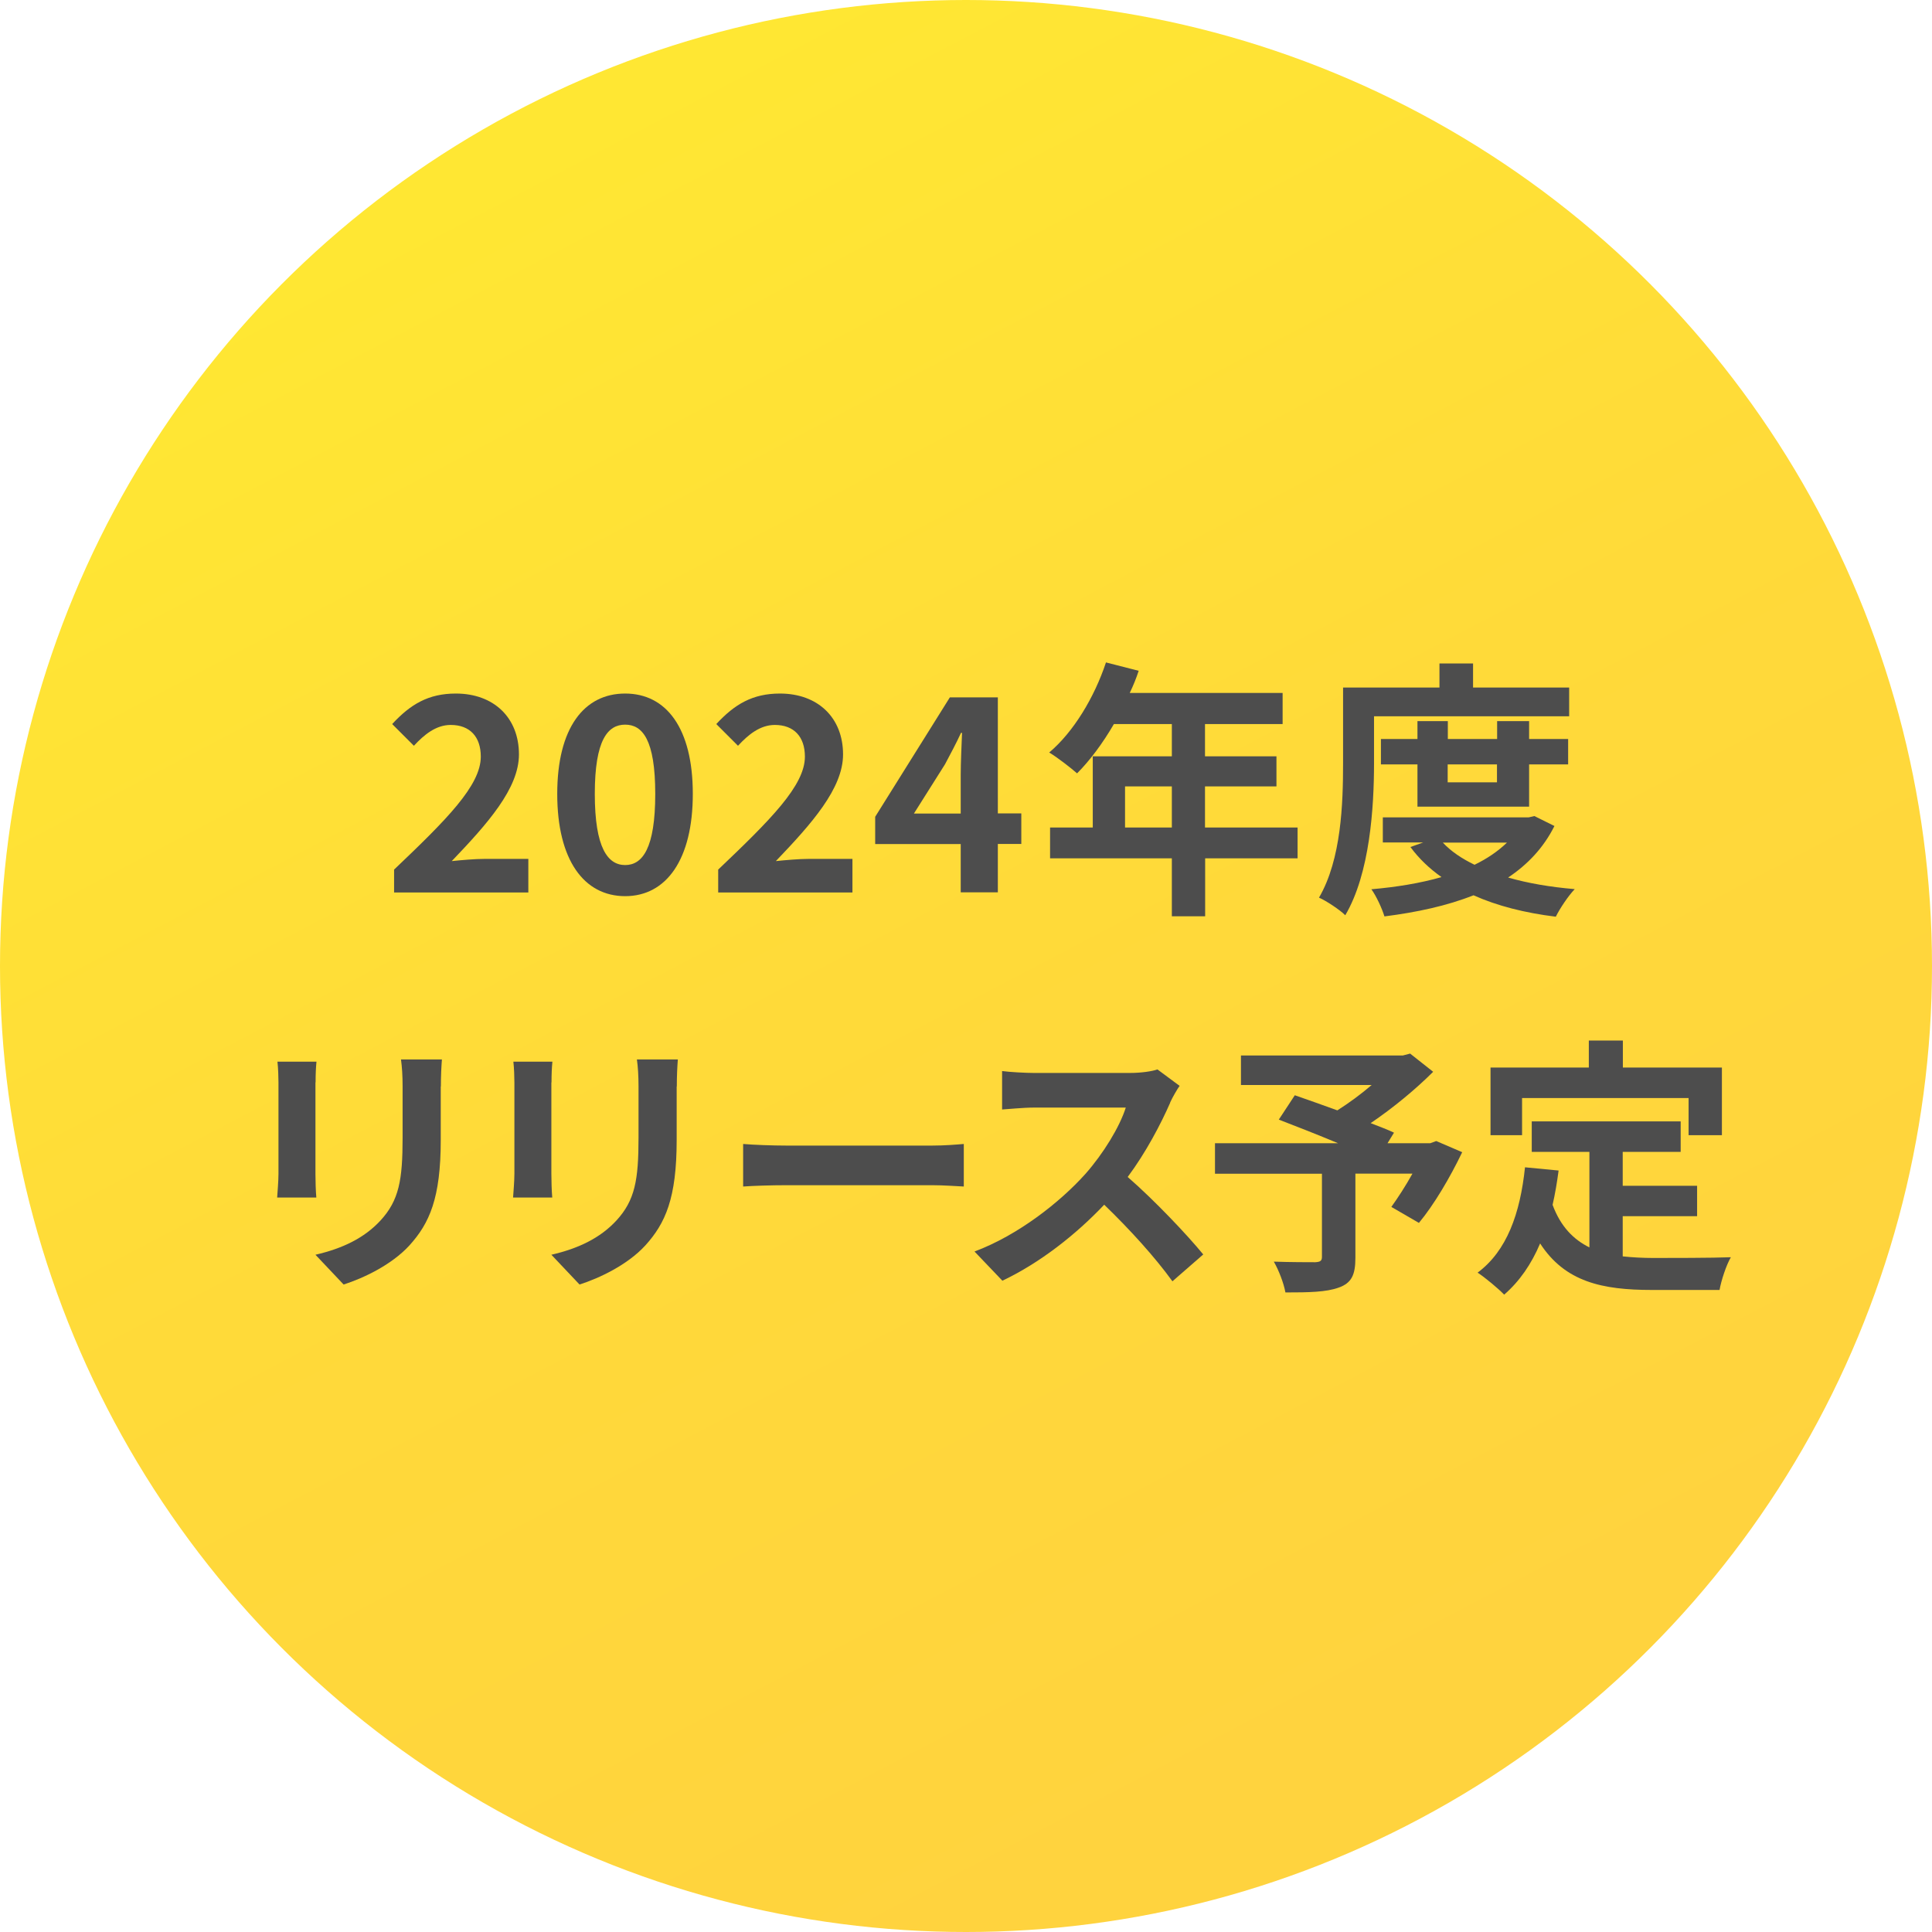 <?xml version="1.0" encoding="UTF-8"?><svg id="_レイヤー_2" xmlns="http://www.w3.org/2000/svg" xmlns:xlink="http://www.w3.org/1999/xlink" viewBox="0 0 131.68 131.68"><defs><style>.cls-1{fill:#4d4d4d;}.cls-2{fill:url(#_30th_yellow);}</style><linearGradient id="_30th_yellow" x1="36.53" y1="9.96" x2="93.18" y2="117.97" gradientUnits="userSpaceOnUse"><stop offset="0" stop-color="#ffe733"/><stop offset=".5" stop-color="#ffda39"/><stop offset="1" stop-color="#ffd33e"/></linearGradient></defs><g id="Text"><circle class="cls-2" cx="65.84" cy="65.84" r="65.84"/><path class="cls-1" d="m26.87,59.26c3.56-3.39,5.9-5.72,5.9-7.69,0-1.35-.74-2.16-2.05-2.16-1,0-1.81.66-2.51,1.42l-1.48-1.48c1.25-1.35,2.47-2.08,4.34-2.08,2.58,0,4.3,1.64,4.3,4.15,0,2.32-2.14,4.72-4.58,7.27.68-.07,1.59-.15,2.23-.15h2.99v2.29h-9.15v-1.57Z"/><path class="cls-1" d="m37.98,54.11c0-4.5,1.83-6.84,4.63-6.84s4.61,2.36,4.61,6.84-1.81,6.97-4.61,6.97-4.63-2.45-4.63-6.97Zm6.68,0c0-3.69-.87-4.72-2.05-4.72s-2.07,1.03-2.07,4.72.89,4.85,2.07,4.85,2.05-1.14,2.05-4.85Z"/><path class="cls-1" d="m48.96,59.26c3.56-3.39,5.9-5.72,5.9-7.69,0-1.35-.74-2.16-2.05-2.16-1,0-1.81.66-2.51,1.42l-1.48-1.48c1.25-1.35,2.47-2.08,4.34-2.08,2.58,0,4.3,1.64,4.3,4.15,0,2.32-2.14,4.72-4.58,7.27.68-.07,1.59-.15,2.23-.15h2.99v2.29h-9.15v-1.57Z"/><path class="cls-1" d="m65.48,57.53h-5.83v-1.86l5.09-8.14h3.27v7.91h1.6v2.08h-1.6v3.3h-2.53v-3.3Zm0-2.08v-2.66c0-.79.06-2.05.09-2.84h-.07c-.33.72-.7,1.4-1.09,2.14l-2.12,3.36h3.19Z"/><path class="cls-1" d="m88.45,58.5h-6.31v3.95h-2.27v-3.95h-8.3v-2.1h2.91v-4.85h5.39v-2.2h-3.95c-.76,1.31-1.64,2.49-2.51,3.36-.42-.37-1.37-1.11-1.9-1.42,1.66-1.4,3.08-3.76,3.87-6.14l2.23.57c-.17.52-.37,1.01-.61,1.51h10.42v2.12h-5.29v2.2h4.87v2.05h-4.87v2.8h6.31v2.1Zm-8.58-2.1v-2.8h-3.19v2.8h3.19Z"/><path class="cls-1" d="m93.65,52.03c0,2.99-.28,7.51-1.96,10.35-.37-.37-1.29-.98-1.79-1.2,1.53-2.62,1.64-6.46,1.64-9.15v-5.17h6.57v-1.64h2.29v1.64h6.55v1.96h-13.3v3.21Zm12.29,4.28c-.74,1.48-1.83,2.62-3.15,3.5,1.35.39,2.88.65,4.54.79-.44.46-1.01,1.31-1.29,1.88-2.12-.26-4-.74-5.61-1.46-1.81.72-3.87,1.16-6.07,1.44-.17-.55-.55-1.38-.89-1.85,1.7-.15,3.32-.41,4.78-.83-.81-.57-1.53-1.25-2.12-2.05l.87-.31h-2.75v-1.71h9.94l.39-.09,1.37.68Zm-9.33-1.33v-2.88h-2.49v-1.73h2.49v-1.22h2.07v1.22h3.36v-1.22h2.18v1.22h2.66v1.73h-2.66v2.88h-7.6Zm1.73,2.45c.55.59,1.29,1.09,2.16,1.51.85-.41,1.6-.92,2.21-1.51h-4.37Zm.33-5.33v1.22h3.36v-1.22h-3.36Z"/><path class="cls-1" d="m21.5,73.77v6.24c0,.46.02,1.18.06,1.61h-2.67c.02-.35.09-1.07.09-1.62v-6.22c0-.35-.02-1-.07-1.42h2.66c-.04.42-.06.83-.06,1.42Zm8.54.28v3.65c0,3.97-.77,5.68-2.14,7.19-1.22,1.33-3.14,2.23-4.48,2.66l-1.92-2.03c1.83-.42,3.32-1.13,4.43-2.33,1.27-1.38,1.51-2.77,1.51-5.64v-3.5c0-.74-.04-1.33-.11-1.84h2.79c-.04.52-.07,1.11-.07,1.84Z"/><path class="cls-1" d="m37.58,73.77v6.24c0,.46.02,1.18.06,1.61h-2.67c.02-.35.09-1.07.09-1.62v-6.22c0-.35-.02-1-.07-1.42h2.66c-.04.42-.06.83-.06,1.42Zm8.54.28v3.65c0,3.97-.77,5.68-2.14,7.19-1.22,1.33-3.14,2.23-4.48,2.66l-1.92-2.03c1.83-.42,3.32-1.13,4.43-2.33,1.27-1.38,1.51-2.77,1.51-5.64v-3.5c0-.74-.04-1.33-.11-1.84h2.79c-.04.52-.07,1.11-.07,1.84Z"/><path class="cls-1" d="m53.62,78.08h9.91c.87,0,1.68-.07,2.16-.11v2.9c-.44-.02-1.38-.09-2.16-.09h-9.91c-1.05,0-2.29.04-2.97.09v-2.9c.66.06,2.01.11,2.97.11Z"/><path class="cls-1" d="m79.76,75.15c-.63,1.44-1.66,3.41-2.9,5.07,1.83,1.59,4.06,3.95,5.15,5.28l-2.1,1.83c-1.2-1.66-2.91-3.54-4.65-5.22-1.96,2.07-4.41,3.98-6.94,5.18l-1.9-1.99c2.97-1.11,5.83-3.36,7.56-5.29,1.22-1.38,2.34-3.21,2.75-4.52h-6.25c-.77,0-1.79.11-2.18.13v-2.62c.5.07,1.62.13,2.18.13h6.51c.79,0,1.53-.11,1.9-.24l1.51,1.12c-.15.2-.48.77-.65,1.14Z"/><path class="cls-1" d="m99.66,78.53c-.83,1.73-1.92,3.58-2.95,4.82l-1.88-1.09c.44-.61.98-1.44,1.44-2.27h-3.89v5.74c0,1.16-.26,1.72-1.14,2.03-.85.31-2.05.33-3.63.33-.11-.63-.46-1.53-.79-2.1,1.09.04,2.45.04,2.82.04.35-.02.46-.09.46-.37v-5.66h-7.29v-2.08h8.39c-1.37-.57-2.86-1.16-4.04-1.61l1.09-1.66c.83.29,1.86.65,2.9,1.03.79-.5,1.62-1.11,2.34-1.73h-8.91v-2.01h11.03l.5-.13,1.57,1.24c-1.18,1.18-2.71,2.45-4.26,3.5.61.24,1.16.44,1.59.65l-.44.72h2.91l.41-.15,1.79.77Z"/><path class="cls-1" d="m110.59,85.63c.66.07,1.37.11,2.1.11,1,0,4.04,0,5.28-.05-.31.53-.66,1.59-.77,2.23h-4.61c-3.39,0-5.92-.55-7.62-3.17-.59,1.4-1.4,2.58-2.45,3.49-.37-.39-1.29-1.16-1.81-1.5,1.99-1.48,2.9-4.02,3.23-7.18l2.29.22c-.11.83-.24,1.6-.41,2.34.55,1.48,1.42,2.36,2.51,2.9v-6.51h-3.93v-2.08h10.15v2.08h-3.95v2.31h5.07v2.07h-5.07v2.75Zm-6.84-8.26h-2.16v-4.61h6.7v-1.84h2.32v1.84h6.75v4.61h-2.27v-2.53h-11.35v2.53Z"/></g></svg>